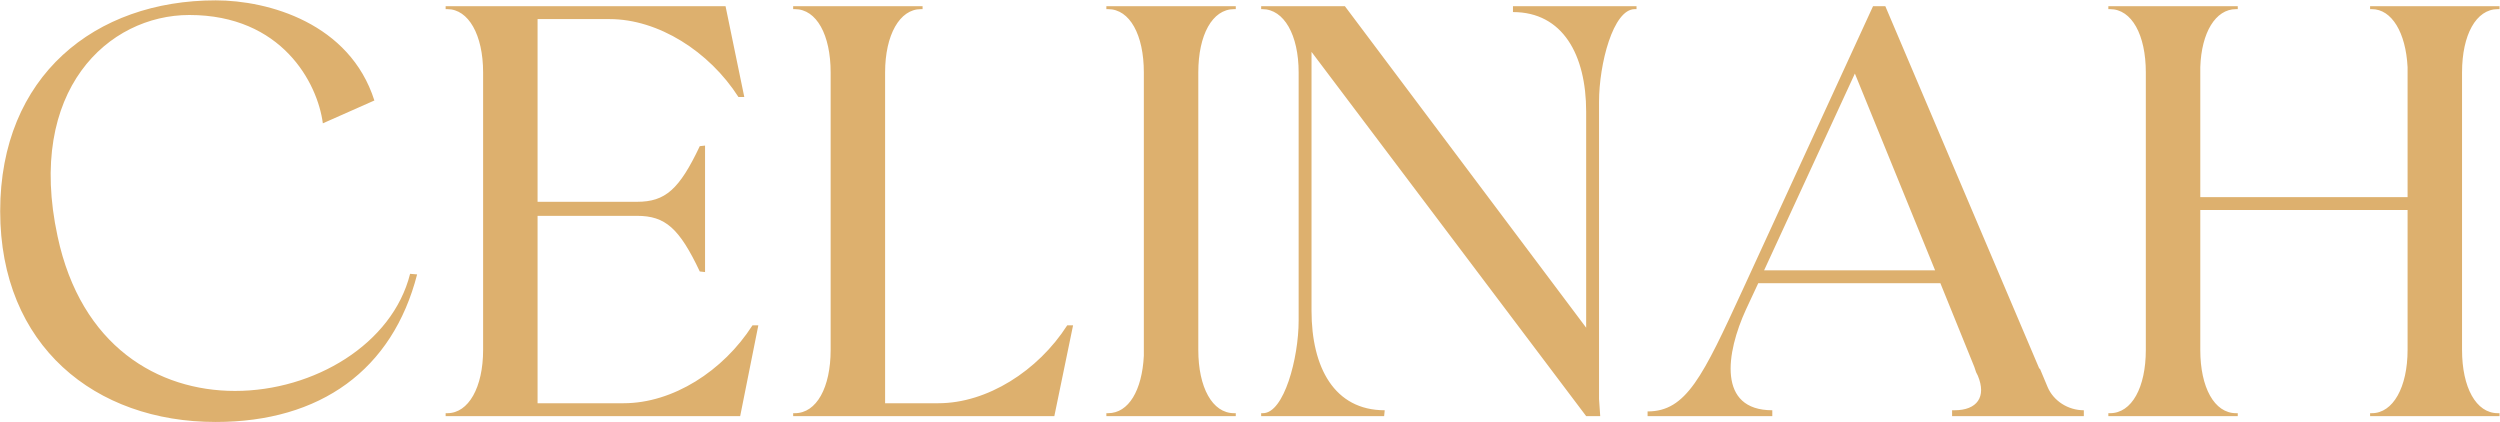 <svg xmlns="http://www.w3.org/2000/svg" fill="none" viewBox="0 0 3783 639" height="639" width="3783">
<path fill="#DDB06E" d="M566.503 152.06L488.526 186.618C480.551 125.478 426.5 22.69 286.496 22.69C164.214 22.69 39.275 136.111 87.124 357.635C122.568 524.221 239.533 591.563 355.612 591.563C475.235 591.563 593.972 520.68 620.558 414.344L631.188 415.234C593.972 559.669 484.982 638.529 326.37 638.529C143.834 638.529 0.286 523.338 0.286 319.533C0.286 114.844 143.834 0.537 326.37 0.537C406.119 0.537 529.287 35.095 566.503 152.06ZM964.089 305.356C1006.62 305.356 1027.89 286.747 1058.91 221.176L1066.88 220.29V411.687L1058.91 410.803C1027.89 345.23 1006.62 326.622 964.089 326.622H813.456V610.176H943.714C1018.14 610.176 1094.35 561.436 1138.65 492.321H1147.51L1120.04 629.668H674.336V625.237H676.993C708.893 625.237 731.048 586.248 731.048 529.536V109.528C731.048 52.817 708.893 13.829 676.993 13.829H674.336V9.398H1097.89L1126.25 146.744H1117.39C1073.08 77.628 995.989 28.893 922.443 28.893H813.456V305.356H964.089ZM1614.91 492.321H1623.77L1595.42 629.668H1200.22V625.237H1202.87C1235.66 625.237 1256.93 586.248 1256.93 529.536V109.528C1256.93 52.817 1235.66 13.829 1202.87 13.829H1200.22V9.398H1396.04V13.829H1393.39C1361.48 13.829 1339.34 52.817 1339.34 109.528V610.176H1419.97C1493.52 610.176 1570.6 561.436 1614.91 492.321ZM1867.33 625.237H1869.98V629.668H1674.16V625.237H1676.81C1707.82 625.237 1728.2 590.679 1730.86 538.398V109.528C1730.86 52.817 1709.6 13.829 1676.81 13.829H1674.16V9.398H1869.98V13.829H1867.33C1834.54 13.829 1813.27 52.817 1813.27 109.528V529.536C1813.27 586.248 1834.54 625.237 1867.33 625.237ZM2473.73 13.829C2440.94 13.829 2419.67 97.122 2419.67 153.833V603.972L2421.45 629.668H2400.18L1984.6 78.514V470.173C1984.6 556.122 2019.16 620.806 2095.36 620.806L2094.48 629.668H1908.4V625.237H1911.05C1942.95 625.237 1965.11 541.945 1965.11 485.233V109.528C1965.11 52.817 1942.95 13.829 1910.17 13.829H1908.4V9.398H2035.11L2400.18 495.868V168.896C2400.18 82.944 2364.74 18.26 2289.42 18.26V9.398H2476.38V13.829H2473.73ZM2681.85 620.806V629.668H2493.12V622.579C2551.6 622.579 2576.41 570.298 2637.55 437.382L2834.27 9.398H2852.87L3085.92 557.895H3086.81L3098.32 585.364C3107.18 606.629 3129.34 620.806 3153.26 620.806V629.668H2953.89V620.806H2957.43C2991.99 620.806 3006.17 600.425 2992.88 568.524L2990.22 563.21L2987.56 555.238L2936.17 428.521H2660.59L2641.98 468.399C2611.86 533.967 2598.56 620.806 2681.85 620.806ZM2806.8 111.3L2669.45 409.029H2928.19L2806.8 111.3ZM3190.35 629.668V625.237H3193.01C3225.79 625.237 3247.06 586.248 3247.06 529.536V109.528C3247.06 52.817 3225.79 13.829 3193.01 13.829H3190.35V9.398H3386.18V13.829H3383.52C3352.51 13.829 3331.24 49.273 3329.47 101.552V298.267H3643.15V101.552C3640.49 49.273 3619.23 13.829 3589.1 13.829H3586.44V9.398H3782.27V13.829H3779.61C3746.82 13.829 3725.56 52.817 3725.56 109.528V529.536C3725.56 586.248 3746.82 625.237 3779.61 625.237H3782.27V629.668H3586.44V625.237H3589.1C3621 625.237 3643.15 586.248 3643.15 529.536V317.761H3329.47V529.536C3329.47 586.248 3350.74 625.237 3383.52 625.237H3386.18V629.668H3190.35Z"></path>
</svg>

